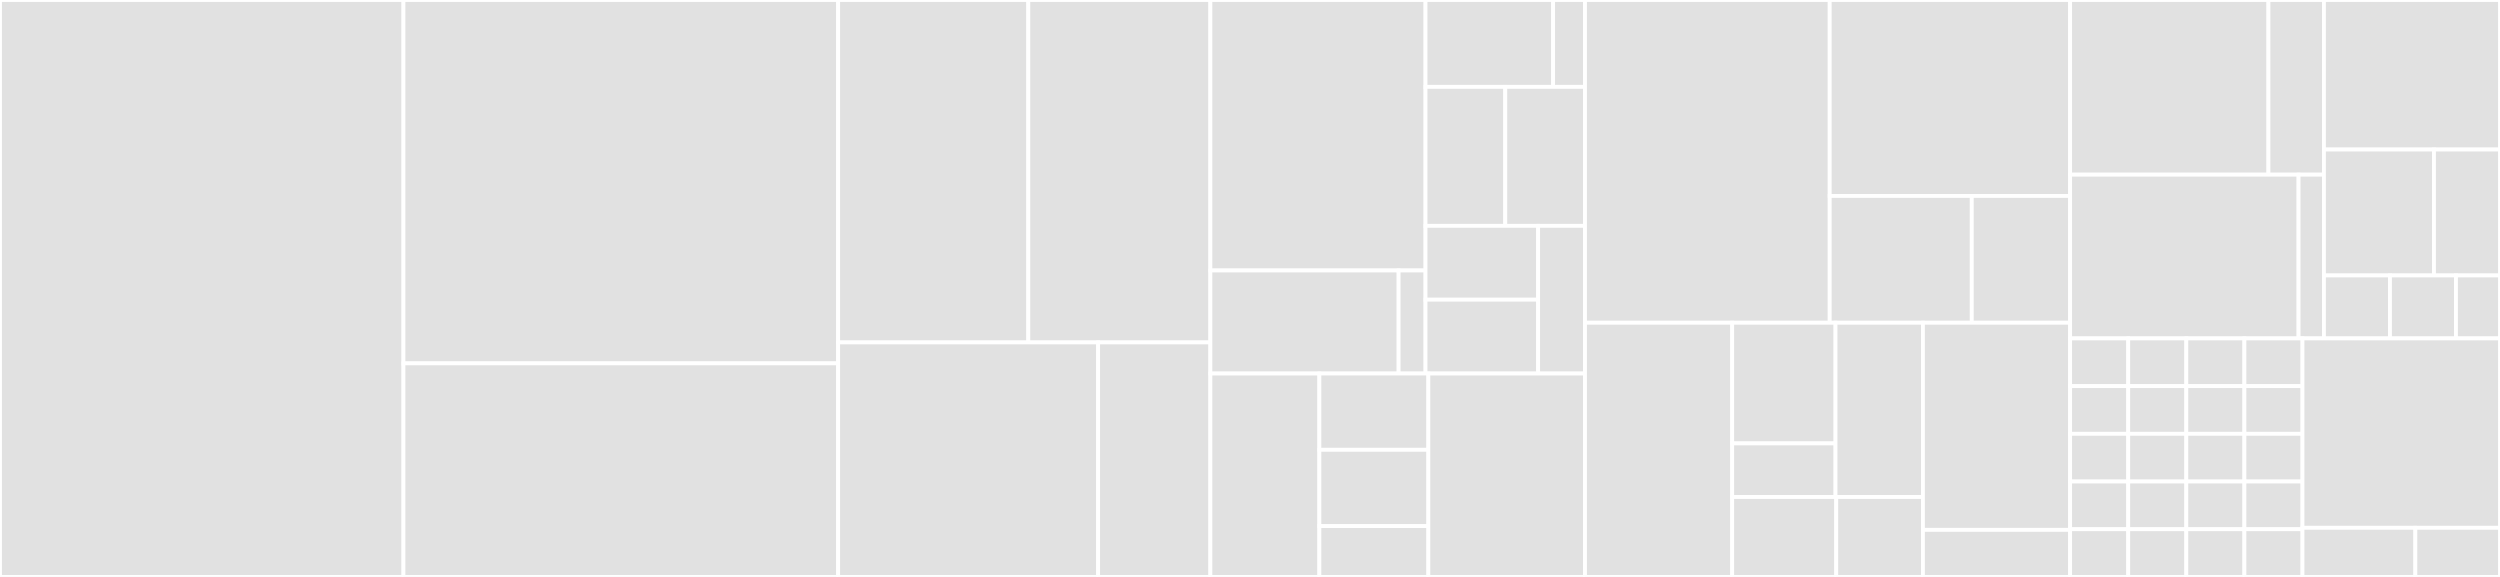 <svg baseProfile="full" width="650" height="150" viewBox="0 0 650 150" version="1.1"
xmlns="http://www.w3.org/2000/svg" xmlns:ev="http://www.w3.org/2001/xml-events"
xmlns:xlink="http://www.w3.org/1999/xlink">

<rect x="0" y="0" width="650" height="150" fill="#333333" stroke="none"/>

<style>rect.s{mask:url(#mask);}</style>
<defs>
  <pattern id="white" width="4" height="4" patternUnits="userSpaceOnUse" patternTransform="rotate(45)">
    <rect width="2" height="2" transform="translate(0,0)" fill="white"></rect>
  </pattern>
  <mask id="mask">
    <rect x="0" y="0" width="100%" height="100%" fill="url(#white)"></rect>
  </mask>
</defs>

<rect x="0" y="0" width="104.899" height="150.0" fill="#e1e1e1" stroke="white" stroke-width="1" class=" tooltipped" data-content="service/feed/FeedServiceImpl.java"><title>service/feed/FeedServiceImpl.java</title></rect>
<rect x="104.899" y="0" width="113.016" height="94.475" fill="#e1e1e1" stroke="white" stroke-width="1" class=" tooltipped" data-content="service/club_manager/ClubManagerServiceImpl.java"><title>service/club_manager/ClubManagerServiceImpl.java</title></rect>
<rect x="104.899" y="94.475" width="113.016" height="55.525" fill="#e1e1e1" stroke="white" stroke-width="1" class=" tooltipped" data-content="service/club_head/ClubHeadServiceImpl.java"><title>service/club_head/ClubHeadServiceImpl.java</title></rect>
<rect x="217.915" y="0" width="49.443" height="89.032" fill="#e1e1e1" stroke="white" stroke-width="1" class=" tooltipped" data-content="service/erp/ErpServiceImpl.java"><title>service/erp/ErpServiceImpl.java</title></rect>
<rect x="267.358" y="0" width="47.339" height="89.032" fill="#e1e1e1" stroke="white" stroke-width="1" class=" tooltipped" data-content="service/application/ApplicationServiceImpl.java"><title>service/application/ApplicationServiceImpl.java</title></rect>
<rect x="217.915" y="89.032" width="67.594" height="60.968" fill="#e1e1e1" stroke="white" stroke-width="1" class=" tooltipped" data-content="service/fcm/FcmService.java"><title>service/fcm/FcmService.java</title></rect>
<rect x="285.509" y="89.032" width="29.188" height="60.968" fill="#e1e1e1" stroke="white" stroke-width="1" class=" tooltipped" data-content="service/club/ClubServiceImpl.java"><title>service/club/ClubServiceImpl.java</title></rect>
<rect x="314.697" y="0" width="55.936" height="70.325" fill="#e1e1e1" stroke="white" stroke-width="1" class=" tooltipped" data-content="entity/club/Club.java"><title>entity/club/Club.java</title></rect>
<rect x="314.697" y="70.325" width="48.944" height="26.79" fill="#e1e1e1" stroke="white" stroke-width="1" class=" tooltipped" data-content="entity/club/room/Room.java"><title>entity/club/room/Room.java</title></rect>
<rect x="363.642" y="70.325" width="6.992" height="26.79" fill="#e1e1e1" stroke="white" stroke-width="1" class=" tooltipped" data-content="entity/club/room/RoomStatus.java"><title>entity/club/room/RoomStatus.java</title></rect>
<rect x="370.634" y="0" width="33.176" height="22.585" fill="#e1e1e1" stroke="white" stroke-width="1" class=" tooltipped" data-content="entity/club/activity_detail/ActivityDetail.java"><title>entity/club/activity_detail/ActivityDetail.java</title></rect>
<rect x="403.81" y="0" width="8.294" height="22.585" fill="#e1e1e1" stroke="white" stroke-width="1" class=" tooltipped" data-content="entity/club/activity_detail/Activity.java"><title>entity/club/activity_detail/Activity.java</title></rect>
<rect x="370.634" y="22.585" width="20.735" height="36.136" fill="#e1e1e1" stroke="white" stroke-width="1" class=" tooltipped" data-content="entity/club/club_head/ClubHead.java"><title>entity/club/club_head/ClubHead.java</title></rect>
<rect x="391.369" y="22.585" width="20.735" height="36.136" fill="#e1e1e1" stroke="white" stroke-width="1" class=" tooltipped" data-content="entity/club/club_manager/ClubManager.java"><title>entity/club/club_manager/ClubManager.java</title></rect>
<rect x="370.634" y="58.721" width="29.273" height="19.197" fill="#e1e1e1" stroke="white" stroke-width="1" class=" tooltipped" data-content="entity/club/major/Major.java"><title>entity/club/major/Major.java</title></rect>
<rect x="370.634" y="77.918" width="29.273" height="19.197" fill="#e1e1e1" stroke="white" stroke-width="1" class=" tooltipped" data-content="entity/club/club_member/ClubMember.java"><title>entity/club/club_member/ClubMember.java</title></rect>
<rect x="399.907" y="58.721" width="12.197" height="38.394" fill="#e1e1e1" stroke="white" stroke-width="1" class=" tooltipped" data-content="entity/club/club_follow/ClubFollow.java"><title>entity/club/club_follow/ClubFollow.java</title></rect>
<rect x="314.697" y="97.115" width="28.336" height="52.885" fill="#e1e1e1" stroke="white" stroke-width="1" class=" tooltipped" data-content="entity/feed/Feed.java"><title>entity/feed/Feed.java</title></rect>
<rect x="343.034" y="97.115" width="28.336" height="19.832" fill="#e1e1e1" stroke="white" stroke-width="1" class=" tooltipped" data-content="entity/feed/feed_flag/FeedFlag.java"><title>entity/feed/feed_flag/FeedFlag.java</title></rect>
<rect x="343.034" y="116.947" width="28.336" height="19.832" fill="#e1e1e1" stroke="white" stroke-width="1" class=" tooltipped" data-content="entity/feed/feed_medium/FeedMedium.java"><title>entity/feed/feed_medium/FeedMedium.java</title></rect>
<rect x="343.034" y="136.779" width="28.336" height="13.221" fill="#e1e1e1" stroke="white" stroke-width="1" class=" tooltipped" data-content="entity/feed/MediaComparator.java"><title>entity/feed/MediaComparator.java</title></rect>
<rect x="371.37" y="97.115" width="40.734" height="52.885" fill="#e1e1e1" stroke="white" stroke-width="1" class=" tooltipped" data-content="entity/user/User.java"><title>entity/user/User.java</title></rect>
<rect x="412.104" y="0" width="63.622" height="83.911" fill="#e1e1e1" stroke="white" stroke-width="1" class=" tooltipped" data-content="dto/FeedDTO.java"><title>dto/FeedDTO.java</title></rect>
<rect x="475.726" y="0" width="62.506" height="50.946" fill="#e1e1e1" stroke="white" stroke-width="1" class=" tooltipped" data-content="dto/ClubDTO.java"><title>dto/ClubDTO.java</title></rect>
<rect x="475.726" y="50.946" width="36.936" height="32.965" fill="#e1e1e1" stroke="white" stroke-width="1" class=" tooltipped" data-content="dto/HeadDTO.java"><title>dto/HeadDTO.java</title></rect>
<rect x="512.662" y="50.946" width="25.571" height="32.965" fill="#e1e1e1" stroke="white" stroke-width="1" class=" tooltipped" data-content="dto/ErpDTO.java"><title>dto/ErpDTO.java</title></rect>
<rect x="412.104" y="83.911" width="38.264" height="66.089" fill="#e1e1e1" stroke="white" stroke-width="1" class=" tooltipped" data-content="security/jwt/JwtTokenProvider.java"><title>security/jwt/JwtTokenProvider.java</title></rect>
<rect x="450.368" y="83.911" width="26.867" height="31.374" fill="#e1e1e1" stroke="white" stroke-width="1" class=" tooltipped" data-content="security/jwt/auth/AuthDetails.java"><title>security/jwt/auth/AuthDetails.java</title></rect>
<rect x="450.368" y="115.285" width="26.867" height="13.944" fill="#e1e1e1" stroke="white" stroke-width="1" class=" tooltipped" data-content="security/jwt/auth/AuthDetailsService.java"><title>security/jwt/auth/AuthDetailsService.java</title></rect>
<rect x="477.235" y="83.911" width="22.734" height="45.318" fill="#e1e1e1" stroke="white" stroke-width="1" class=" tooltipped" data-content="security/jwt/JwtTokenFilter.java"><title>security/jwt/JwtTokenFilter.java</title></rect>
<rect x="450.368" y="129.229" width="27.055" height="20.771" fill="#e1e1e1" stroke="white" stroke-width="1" class=" tooltipped" data-content="security/jwt/JwtConfigure.java"><title>security/jwt/JwtConfigure.java</title></rect>
<rect x="477.423" y="129.229" width="22.546" height="20.771" fill="#e1e1e1" stroke="white" stroke-width="1" class=" tooltipped" data-content="security/jwt/RestAuthenticationEntryPoint.java"><title>security/jwt/RestAuthenticationEntryPoint.java</title></rect>
<rect x="499.969" y="83.911" width="38.264" height="53.85" fill="#e1e1e1" stroke="white" stroke-width="1" class=" tooltipped" data-content="security/config/SecurityConfig.java"><title>security/config/SecurityConfig.java</title></rect>
<rect x="499.969" y="137.761" width="38.264" height="12.239" fill="#e1e1e1" stroke="white" stroke-width="1" class=" tooltipped" data-content="security/AuthenticationFacade.java"><title>security/AuthenticationFacade.java</title></rect>
<rect x="538.232" y="0" width="51.559" height="45.414" fill="#e1e1e1" stroke="white" stroke-width="1" class=" tooltipped" data-content="error/exception/ErrorCode.java"><title>error/exception/ErrorCode.java</title></rect>
<rect x="589.792" y="0" width="14.437" height="45.414" fill="#e1e1e1" stroke="white" stroke-width="1" class=" tooltipped" data-content="error/exception/BusinessException.java"><title>error/exception/BusinessException.java</title></rect>
<rect x="538.232" y="45.414" width="59.396" height="42.575" fill="#e1e1e1" stroke="white" stroke-width="1" class=" tooltipped" data-content="error/GlobalExceptionHandler.java"><title>error/GlobalExceptionHandler.java</title></rect>
<rect x="597.629" y="45.414" width="6.6" height="42.575" fill="#e1e1e1" stroke="white" stroke-width="1" class=" tooltipped" data-content="error/ErrorResponse.java"><title>error/ErrorResponse.java</title></rect>
<rect x="604.229" y="0" width="45.771" height="38.879" fill="#e1e1e1" stroke="white" stroke-width="1" class=" tooltipped" data-content="controller/FeedController.java"><title>controller/FeedController.java</title></rect>
<rect x="604.229" y="38.879" width="28.607" height="32.74" fill="#e1e1e1" stroke="white" stroke-width="1" class=" tooltipped" data-content="controller/ClubManagerController.java"><title>controller/ClubManagerController.java</title></rect>
<rect x="632.836" y="38.879" width="17.164" height="32.74" fill="#e1e1e1" stroke="white" stroke-width="1" class=" tooltipped" data-content="controller/ClubHeadController.java"><title>controller/ClubHeadController.java</title></rect>
<rect x="604.229" y="71.619" width="17.164" height="16.37" fill="#e1e1e1" stroke="white" stroke-width="1" class=" tooltipped" data-content="controller/ClubController.java"><title>controller/ClubController.java</title></rect>
<rect x="621.393" y="71.619" width="17.164" height="16.37" fill="#e1e1e1" stroke="white" stroke-width="1" class=" tooltipped" data-content="controller/ApplicationController.java"><title>controller/ApplicationController.java</title></rect>
<rect x="638.557" y="71.619" width="11.443" height="16.37" fill="#e1e1e1" stroke="white" stroke-width="1" class=" tooltipped" data-content="controller/ErpController.java"><title>controller/ErpController.java</title></rect>
<rect x="538.232" y="87.989" width="15.104" height="12.402" fill="#e1e1e1" stroke="white" stroke-width="1" class=" tooltipped" data-content="exception/NotFoundException.java"><title>exception/NotFoundException.java</title></rect>
<rect x="553.336" y="87.989" width="15.104" height="12.402" fill="#e1e1e1" stroke="white" stroke-width="1" class=" tooltipped" data-content="exception/ClubMemberNotFound.java"><title>exception/ClubMemberNotFound.java</title></rect>
<rect x="568.44" y="87.989" width="15.104" height="12.402" fill="#e1e1e1" stroke="white" stroke-width="1" class=" tooltipped" data-content="exception/BadRequestException.java"><title>exception/BadRequestException.java</title></rect>
<rect x="583.544" y="87.989" width="15.104" height="12.402" fill="#e1e1e1" stroke="white" stroke-width="1" class=" tooltipped" data-content="exception/ClubManagerNotFound.java"><title>exception/ClubManagerNotFound.java</title></rect>
<rect x="538.232" y="100.391" width="15.104" height="12.402" fill="#e1e1e1" stroke="white" stroke-width="1" class=" tooltipped" data-content="exception/NotClubHeadException.java"><title>exception/NotClubHeadException.java</title></rect>
<rect x="538.232" y="112.793" width="15.104" height="12.402" fill="#e1e1e1" stroke="white" stroke-width="1" class=" tooltipped" data-content="exception/ClubNotFoundException.java"><title>exception/ClubNotFoundException.java</title></rect>
<rect x="538.232" y="125.196" width="15.104" height="12.402" fill="#e1e1e1" stroke="white" stroke-width="1" class=" tooltipped" data-content="exception/FeedNotFoundException.java"><title>exception/FeedNotFoundException.java</title></rect>
<rect x="538.232" y="137.598" width="15.104" height="12.402" fill="#e1e1e1" stroke="white" stroke-width="1" class=" tooltipped" data-content="exception/FileNotFoundException.java"><title>exception/FileNotFoundException.java</title></rect>
<rect x="553.336" y="100.391" width="15.104" height="12.402" fill="#e1e1e1" stroke="white" stroke-width="1" class=" tooltipped" data-content="exception/FileSaveFailException.java"><title>exception/FileSaveFailException.java</title></rect>
<rect x="568.44" y="100.391" width="15.104" height="12.402" fill="#e1e1e1" stroke="white" stroke-width="1" class=" tooltipped" data-content="exception/InvalidTokenException.java"><title>exception/InvalidTokenException.java</title></rect>
<rect x="583.544" y="100.391" width="15.104" height="12.402" fill="#e1e1e1" stroke="white" stroke-width="1" class=" tooltipped" data-content="exception/UserNotFoundException.java"><title>exception/UserNotFoundException.java</title></rect>
<rect x="553.336" y="112.793" width="15.104" height="12.402" fill="#e1e1e1" stroke="white" stroke-width="1" class=" tooltipped" data-content="exception/BadSupplyLinkException.java"><title>exception/BadSupplyLinkException.java</title></rect>
<rect x="553.336" y="125.196" width="15.104" height="12.402" fill="#e1e1e1" stroke="white" stroke-width="1" class=" tooltipped" data-content="exception/NotClubMemberException.java"><title>exception/NotClubMemberException.java</title></rect>
<rect x="553.336" y="137.598" width="15.104" height="12.402" fill="#e1e1e1" stroke="white" stroke-width="1" class=" tooltipped" data-content="exception/NotClubManagerException.java"><title>exception/NotClubManagerException.java</title></rect>
<rect x="568.44" y="112.793" width="15.104" height="12.402" fill="#e1e1e1" stroke="white" stroke-width="1" class=" tooltipped" data-content="exception/BadFileExtensionException.java"><title>exception/BadFileExtensionException.java</title></rect>
<rect x="583.544" y="112.793" width="15.104" height="12.402" fill="#e1e1e1" stroke="white" stroke-width="1" class=" tooltipped" data-content="exception/DontKickYourSelfException.java"><title>exception/DontKickYourSelfException.java</title></rect>
<rect x="568.44" y="125.196" width="15.104" height="12.402" fill="#e1e1e1" stroke="white" stroke-width="1" class=" tooltipped" data-content="exception/AlreadyClubMemberException.java"><title>exception/AlreadyClubMemberException.java</title></rect>
<rect x="568.44" y="137.598" width="15.104" height="12.402" fill="#e1e1e1" stroke="white" stroke-width="1" class=" tooltipped" data-content="exception/AlreadyClubManagerException.java"><title>exception/AlreadyClubManagerException.java</title></rect>
<rect x="583.544" y="125.196" width="15.104" height="12.402" fill="#e1e1e1" stroke="white" stroke-width="1" class=" tooltipped" data-content="exception/BadRecruitmentTimeException.java"><title>exception/BadRecruitmentTimeException.java</title></rect>
<rect x="583.544" y="137.598" width="15.104" height="12.402" fill="#e1e1e1" stroke="white" stroke-width="1" class=" tooltipped" data-content="exception/ApplicationNotFoundException.java"><title>exception/ApplicationNotFoundException.java</title></rect>
<rect x="598.647" y="87.989" width="51.353" height="49.244" fill="#e1e1e1" stroke="white" stroke-width="1" class=" tooltipped" data-content="log/LoggerAspect.java"><title>log/LoggerAspect.java</title></rect>
<rect x="598.647" y="137.233" width="29.344" height="12.767" fill="#e1e1e1" stroke="white" stroke-width="1" class=" tooltipped" data-content="config/ScheduledConfig.java"><title>config/ScheduledConfig.java</title></rect>
<rect x="627.992" y="137.233" width="22.008" height="12.767" fill="#e1e1e1" stroke="white" stroke-width="1" class=" tooltipped" data-content="Application.java"><title>Application.java</title></rect>
</svg>